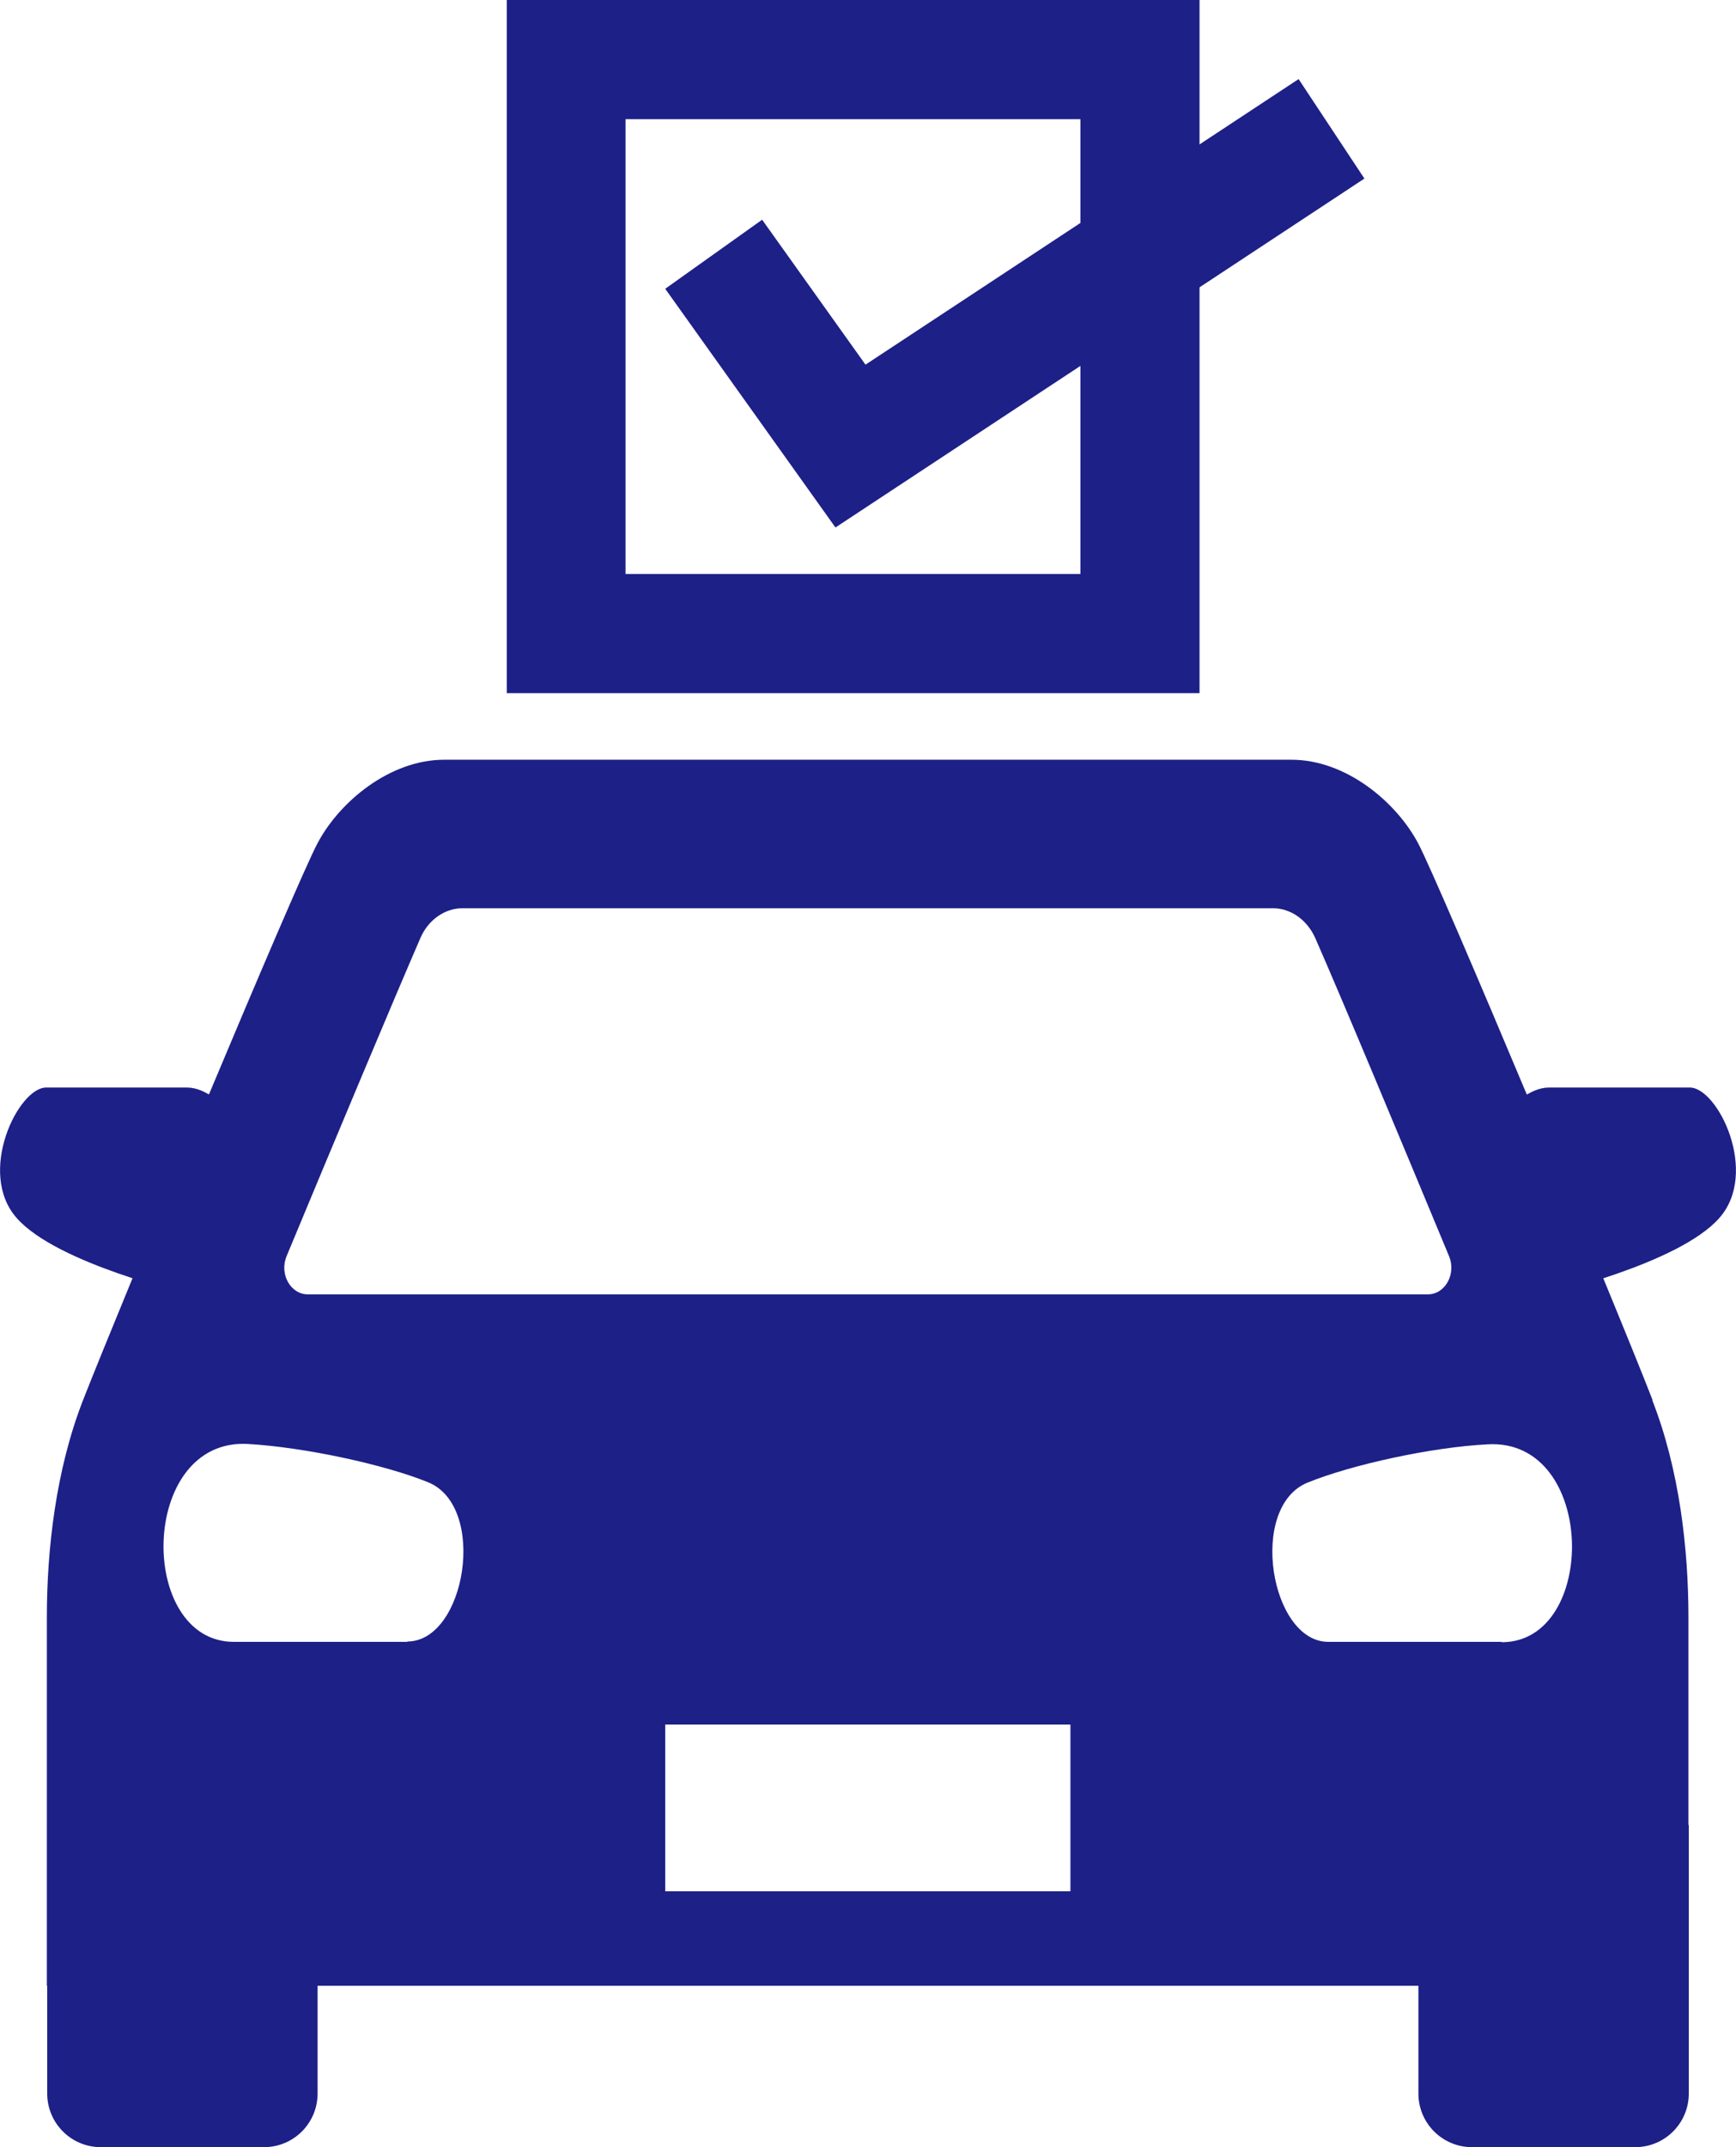 <svg id="_レイヤー_2" data-name="レイヤー 2" xmlns="http://www.w3.org/2000/svg" viewBox="0 0 48.54 60"><defs><style>.cls-1{fill:#1d2087}</style></defs><g id="_レイヤー_8" data-name="レイヤー 8"><path class="cls-1" d="M8.88 51H1.32v7.5c0 .83.67 1.5 1.5 1.5h4.56c.83 0 1.5-.67 1.5-1.5V51zM7.42 32.38s-1.13-1.99-2.19-1.99H1.29c-.78 0-1.95 2.38-.82 3.65 1.13 1.28 4.83 2.13 4.83 2.13l2.13-3.79zM39.66 51h7.56v7.5c0 .83-.67 1.5-1.5 1.5h-4.56c-.83 0-1.5-.67-1.5-1.5V51zm1.46-18.62s1.13-1.99 2.19-1.99h3.94c.78 0 1.95 2.38.82 3.65-1.13 1.28-4.83 2.13-4.83 2.13l-2.13-3.79z"/><path class="cls-1" d="M46.21 39.13c-1.04-2.68-5.94-14.4-6.56-15.57-.62-1.16-2.02-2.33-3.54-2.33H12.42c-1.51 0-2.92 1.16-3.54 2.33-.62 1.16-5.51 12.89-6.56 15.57-.76 1.95-1.01 4.17-1.01 6.07v10.29h45.9V45.2c0-1.91-.25-4.13-1.01-6.07zm-38.2-4.02c1.36-3.27 2.99-7.16 3.75-8.91.22-.5.68-.82 1.17-.82h22.66c.5 0 .95.32 1.18.82.77 1.75 2.39 5.64 3.75 8.91.2.49-.11 1.06-.6 1.06H8.61c-.49 0-.8-.57-.6-1.06zm3.38 10.77H6.54c-2.71 0-2.66-5.7.39-5.53 1.57.09 3.81.57 5.04 1.07 1.67.68 1.05 4.45-.58 4.45zm18.54 6.97H18.6v-4.66h11.33v4.66zm12.06-6.97h-4.85c-1.62 0-2.25-3.77-.58-4.45 1.23-.5 3.46-.99 5.04-1.07 3.05-.17 3.09 5.53.39 5.53zm-8.45-26.51H14.17V0h19.37v19.37zm-16.05-3.33h12.72V3.33H17.49v12.72z"/><path class="cls-1" d="M23.36 14.74L18.6 8.07l2.71-1.93 2.89 4.05 12.11-7.98 1.84 2.78-14.79 9.75z"/></g></svg>